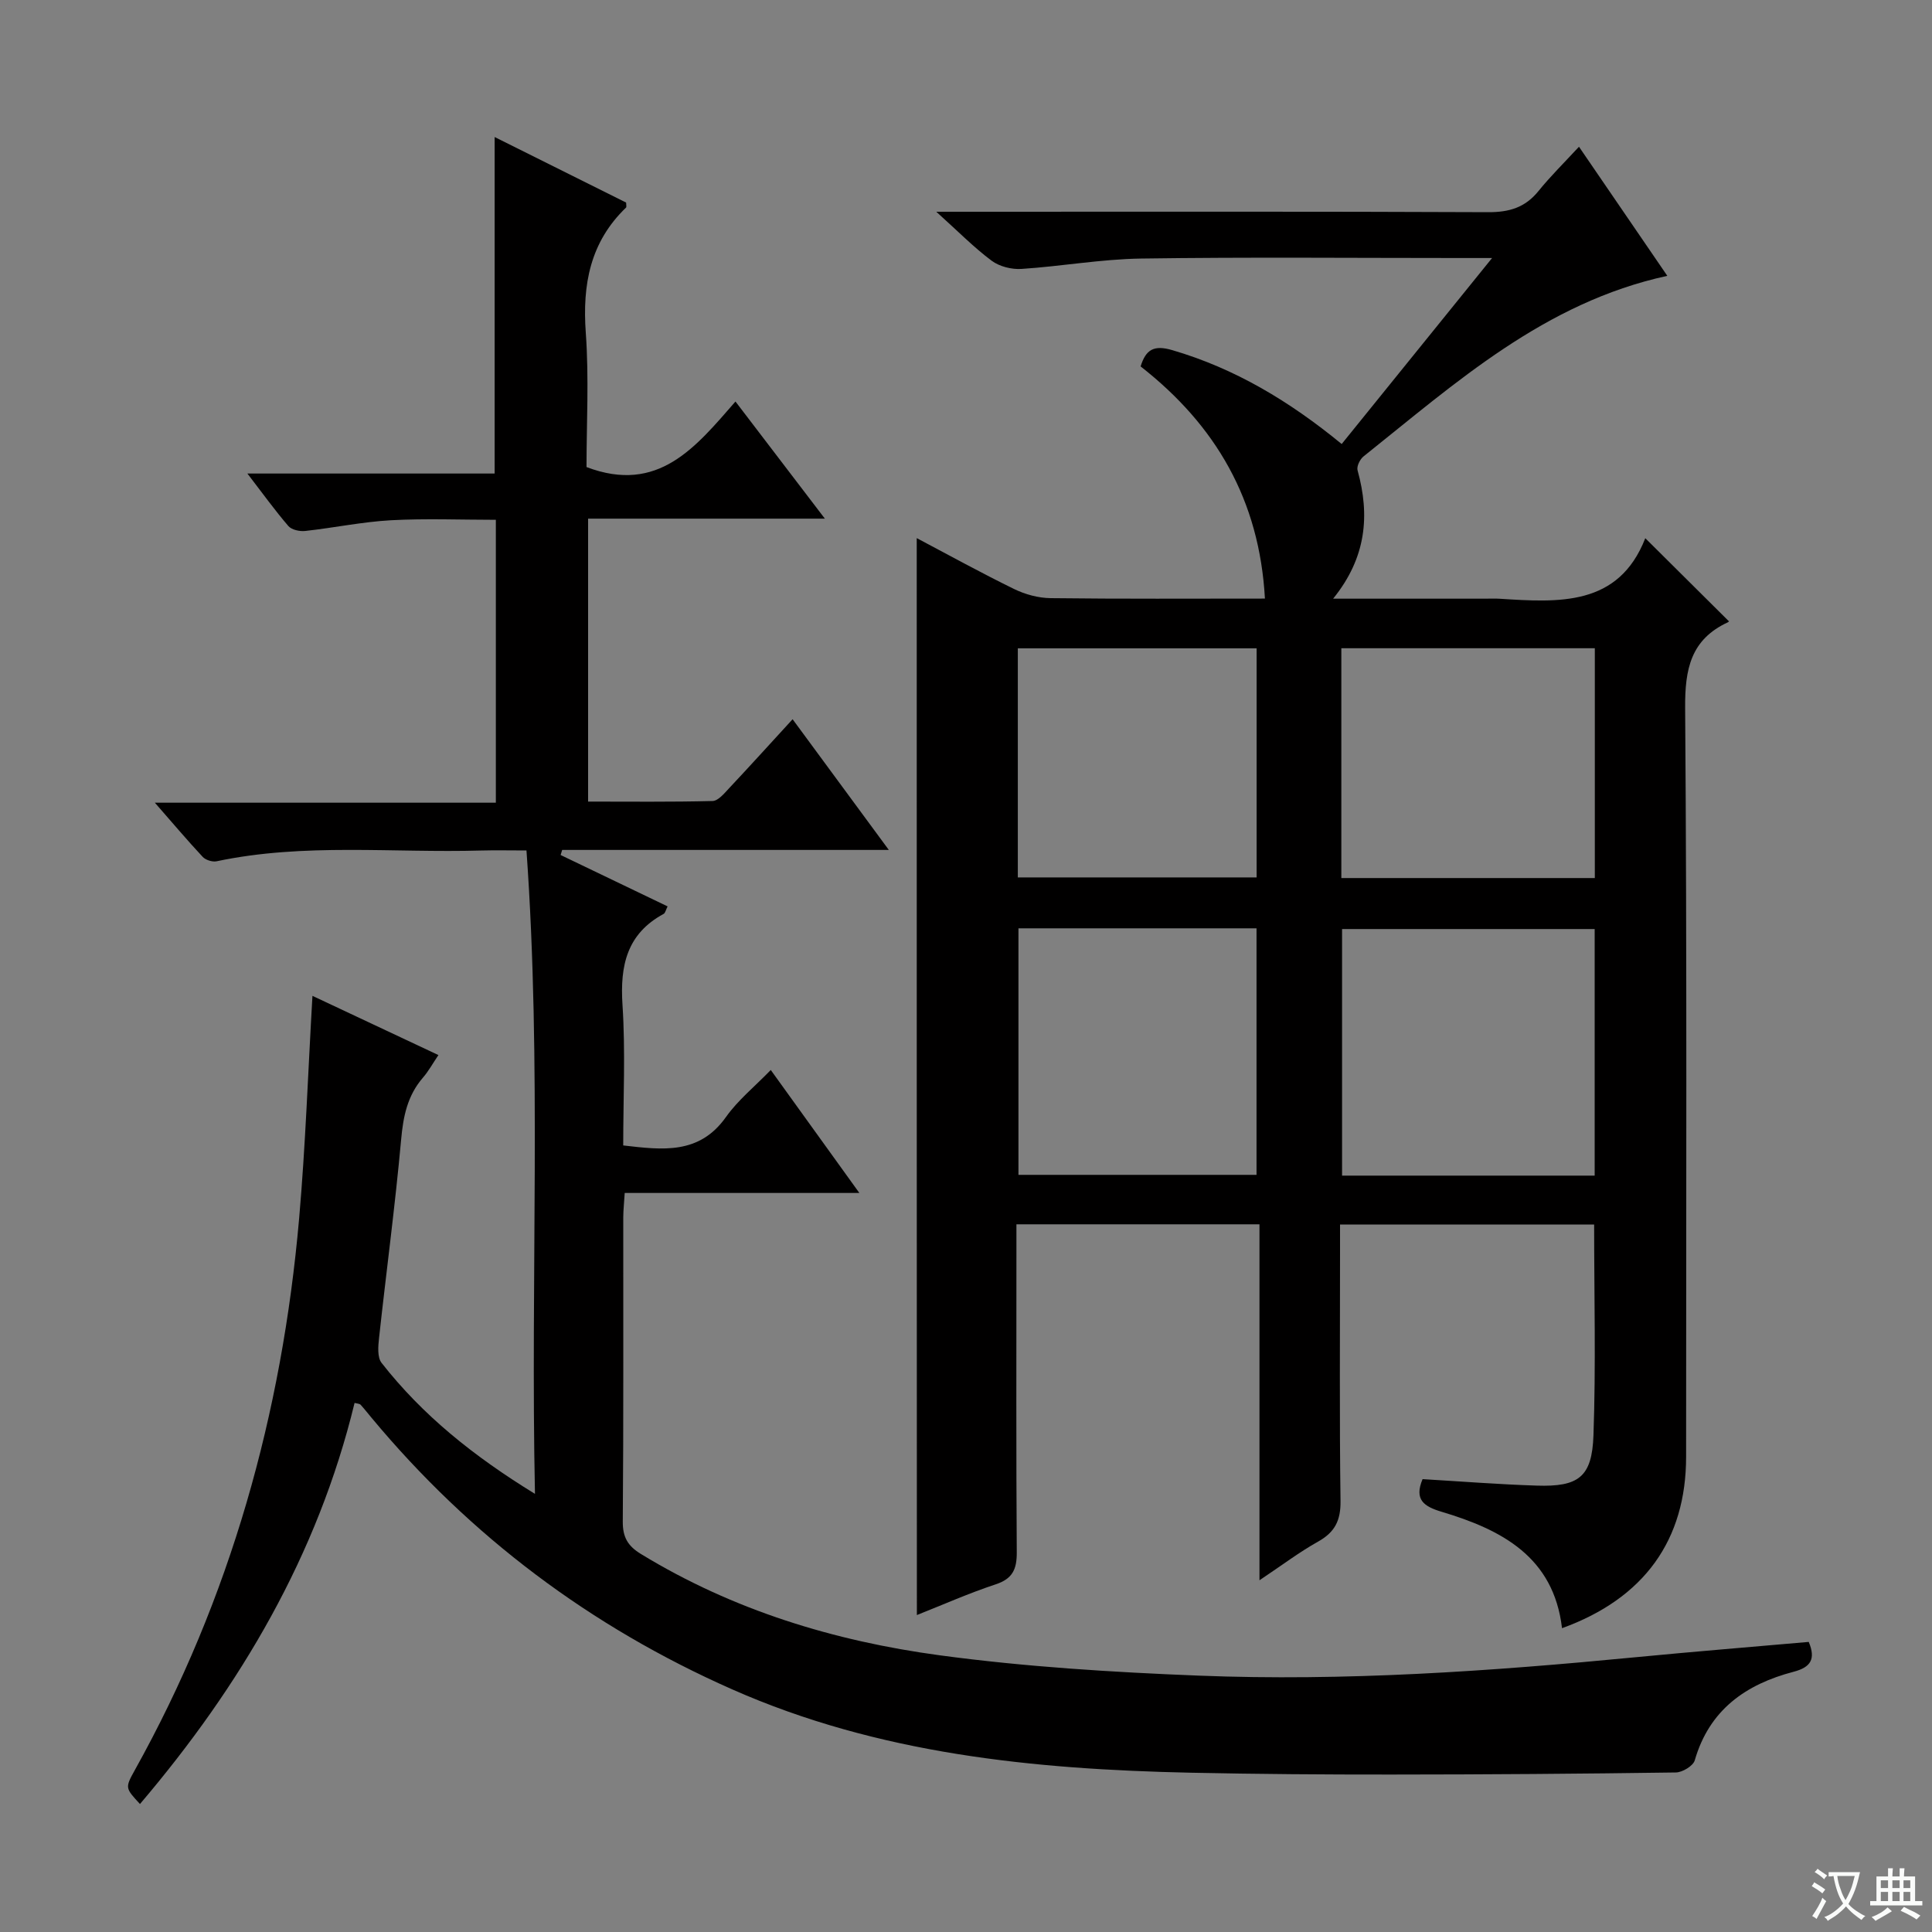 <svg enable-background="new 0 0 400 400" viewBox="0 0 400 400" xmlns="http://www.w3.org/2000/svg"><rect x="0" y="0" width="400" height="400" fill="#808080" stroke="none"/><path d="m377.9 391.2c-.2.3-.4.5-.6.8-.7-.6-1.4-1-2.2-1.5.2-.3.4-.5.5-.8.6.4 1.4.8 2.3 1.5zm-1.8 6.1c-.2-.2-.5-.4-.9-.6.4-.6.8-1.2 1.2-1.9s.7-1.3.9-1.9c.3.3.5.5.8.7-.7 1.3-1.4 2.6-2 3.7zm2.2-9c-.3.3-.5.5-.6.8-.6-.6-1.3-1.1-2-1.5.3-.3.5-.5.6-.7.6.5 1.3.9 2 1.4zm.3.2v-.9h2 4.5c-.3 1.3-.6 2.5-1 3.6s-.9 2.1-1.4 3c.4.5 1 1 1.6 1.4s1.2.8 1.9 1.1c-.3.2-.5.4-.8.8-.4-.3-1-.7-1.6-1.2s-1.2-1.1-1.6-1.6c-.5.6-1.1 1.1-1.7 1.6s-1.4.9-2.1 1.4c-.1-.3-.3-.5-.7-.8.6-.2 1.2-.5 1.9-1s1.4-1.1 2-1.8c-.5-.8-.9-1.6-1.2-2.5s-.6-2-.8-3.2c-.4.1-.7.1-1 .1zm2.5 2.7c.3 1 .7 1.7 1 2.2.3-.5.6-1.1 1-2s.6-1.9.9-3h-3.2-.4c.1.9.3 1.8.7 2.8z" fill="#fafbfa"/><path d="m396.5 388.5v1.5 3.6h1.5v.9c-.4 0-1 0-1.7 0h-7.9c-.5 0-.9 0-1.2 0v-.9h1.3v-3.5c0-.7 0-1.2 0-1.6h2.4c0-.8 0-1.4 0-1.7h1c0 .3-.1.8-.1 1.7h1.5c0-.8 0-1.4 0-1.7h1c0 .3-.1.9-.1 1.7zm-8.2 9.2c-.2-.3-.5-.5-.8-.8.8-.3 1.4-.6 1.9-.9s1-.7 1.4-1.1c.3.3.6.5.9.8-1.6 1-2.8 1.6-3.4 2zm2.6-6.8v-1.6h-1.5v1.6zm0 2.7v-1.9h-1.5v1.9zm2.4-2.7v-1.6h-1.5v1.6zm0 2.7v-1.9h-1.5v1.9zm.2 2 .7-.8c.4.2.9.5 1.6.8s1.3.7 1.8 1c-.3.3-.5.5-.8.8-.4-.3-1.5-1-3.3-1.8zm2-4.7v-1.6h-1.4v1.6zm0 2.7v-1.9h-1.4v1.9z" fill="#fafbfa"/><g fill="#010000"><path d="m189.8 111.41c6.66 3.52 13.33 7.2 20.16 10.54 2.29 1.12 5.01 1.86 7.54 1.89 14.63.18 29.26.09 44.39.09-1.13-20.39-10.15-35.87-25.74-48.07 1.08-3.45 2.69-4.5 6.55-3.37 13.03 3.81 24.32 10.61 35.08 19.44 10.15-12.55 20.22-25.01 31.14-38.51-3.12 0-4.89 0-6.66 0-22 0-44-.21-66 .11-8.27.12-16.51 1.61-24.79 2.15-2.04.13-4.55-.5-6.16-1.7-3.66-2.73-6.89-6.02-11.46-10.14h6.76c35.83 0 71.67-.07 107.5.09 4.36.02 7.65-.96 10.41-4.37 2.49-3.08 5.33-5.87 8.39-9.18 6.49 9.49 12.37 18.08 18.29 26.73-25.43 5.52-43.77 22.13-62.9 37.39-.74.59-1.46 2.07-1.23 2.88 2.58 9.31 1.83 18.06-5.06 26.57h31.41c1 0 2-.05 3 .01 12.33.78 24.68 1.64 30.22-12.53 6.08 6.04 11.57 11.5 17.26 17.15.13-.32.09.14-.12.24-7.74 3.57-8.95 9.7-8.89 17.78.39 51.66.2 103.33.2 155 0 17.24-8.66 29.33-25.69 35.5-1.74-14.81-12.54-20.4-24.95-24.11-3.6-1.08-5.72-2.47-3.92-6.75 7.82.46 15.73 1.09 23.64 1.34 8.66.28 11.44-1.76 11.74-10.42.51-14.42.14-28.87.14-43.63-17.25 0-34.51 0-52.61 0v5.75c0 17.17-.13 34.33.1 51.5.05 4.02-1.17 6.45-4.64 8.39-3.87 2.16-7.44 4.87-12.14 8.01 0-25.14 0-49.29 0-73.7-17.04 0-33.3 0-50.32 0v5.92c0 20.67-.07 41.33.07 62 .02 3.48-.85 5.46-4.36 6.62-5.49 1.81-10.8 4.17-16.32 6.36-.03-74.46-.03-148.51-.03-222.97zm140.36 131.99c0-17.36 0-34.21 0-51.05-17.69 0-34.94 0-52.3 0v51.05zm-119.3-51.2v51.04h49.29c0-17.21 0-34.06 0-51.04-16.57 0-32.71 0-49.29 0zm119.33-10.41c0-16.12 0-31.82 0-47.58-17.66 0-34.92 0-52.48 0v47.58zm-119.46-47.56v47.43h49.44c0-16.03 0-31.72 0-47.43-16.68 0-32.93 0-49.44 0z"/><path d="m73.41 290.46c-7.64 31.49-23.59 58.55-44.43 83.04-3.05-3.3-3.12-3.33-1.06-7.03 19.8-35.54 30.47-73.82 34.01-114.17 1.33-15.21 1.85-30.5 2.76-46.12 8.35 3.93 17.01 8 26.08 12.26-1.17 1.73-2.04 3.33-3.2 4.67-3.21 3.71-4.09 8-4.52 12.83-1.24 13.71-3.08 27.37-4.57 41.06-.19 1.71-.39 4.01.52 5.17 8.47 10.82 18.99 19.28 31.76 27.12-.95-44.98 1.41-88.85-1.76-133.21-3.46 0-6.42-.07-9.37.01-18.27.53-36.65-1.61-54.79 2.23-.87.18-2.26-.26-2.87-.91-3.17-3.39-6.16-6.94-9.91-11.22h70.6c0-19.72 0-38.82 0-58.57-7.22 0-14.49-.3-21.71.09-5.94.33-11.83 1.57-17.75 2.22-1.14.13-2.81-.23-3.49-1.01-2.79-3.24-5.3-6.73-8.49-10.88h51.19c0-23.38 0-46.22 0-69.67 9.21 4.59 18.24 9.09 27.22 13.57 0 .49.12.91-.02 1.04-7.43 7.15-9.05 15.93-8.33 25.9.68 9.41.15 18.91.15 27.82 14.87 5.65 22.62-4.16 30.84-13.57 6.21 8.14 11.99 15.71 18.51 24.25-16.98 0-32.84 0-49.02 0v58.58c8.61 0 17.19.1 25.77-.12 1.16-.03 2.42-1.57 3.41-2.63 4.3-4.58 8.51-9.23 13.16-14.3 6.69 9.09 13.02 17.69 19.92 27.06-23.21 0-45.42 0-67.63 0-.11.35-.21.7-.32 1.05 7.33 3.52 14.66 7.05 22.15 10.64-.39.77-.49 1.37-.82 1.55-7.63 4.13-9.05 10.71-8.52 18.83.63 9.6.15 19.28.15 29.11 8.14.94 15.74 1.94 21.28-5.89 2.47-3.49 5.93-6.28 9.27-9.73 6.1 8.46 11.9 16.52 18.34 25.46-16.69 0-32.49 0-48.58 0-.13 2.11-.29 3.56-.3 5.01-.02 21 .07 41.99-.1 62.99-.03 3.29 1.05 5.1 3.78 6.76 19.05 11.63 40 18.01 61.82 20.96 17.74 2.39 35.71 3.5 53.62 4.21 30.27 1.2 60.46-.91 90.6-3.82 11.88-1.15 23.78-2.11 35.72-3.16 1.51 3.6.37 5.26-3.13 6.18-9.9 2.59-17.45 7.87-20.47 18.34-.33 1.15-2.55 2.49-3.91 2.51-19.66.28-39.31.42-58.97.43-13.83.01-27.66-.09-41.48-.38-32.55-.7-64.65-3.87-94.94-17.26-29.29-12.95-54.19-31.63-74.66-56.23-.74-.89-1.46-1.81-2.24-2.67-.21-.25-.62-.23-1.27-.4z"/></g></svg>